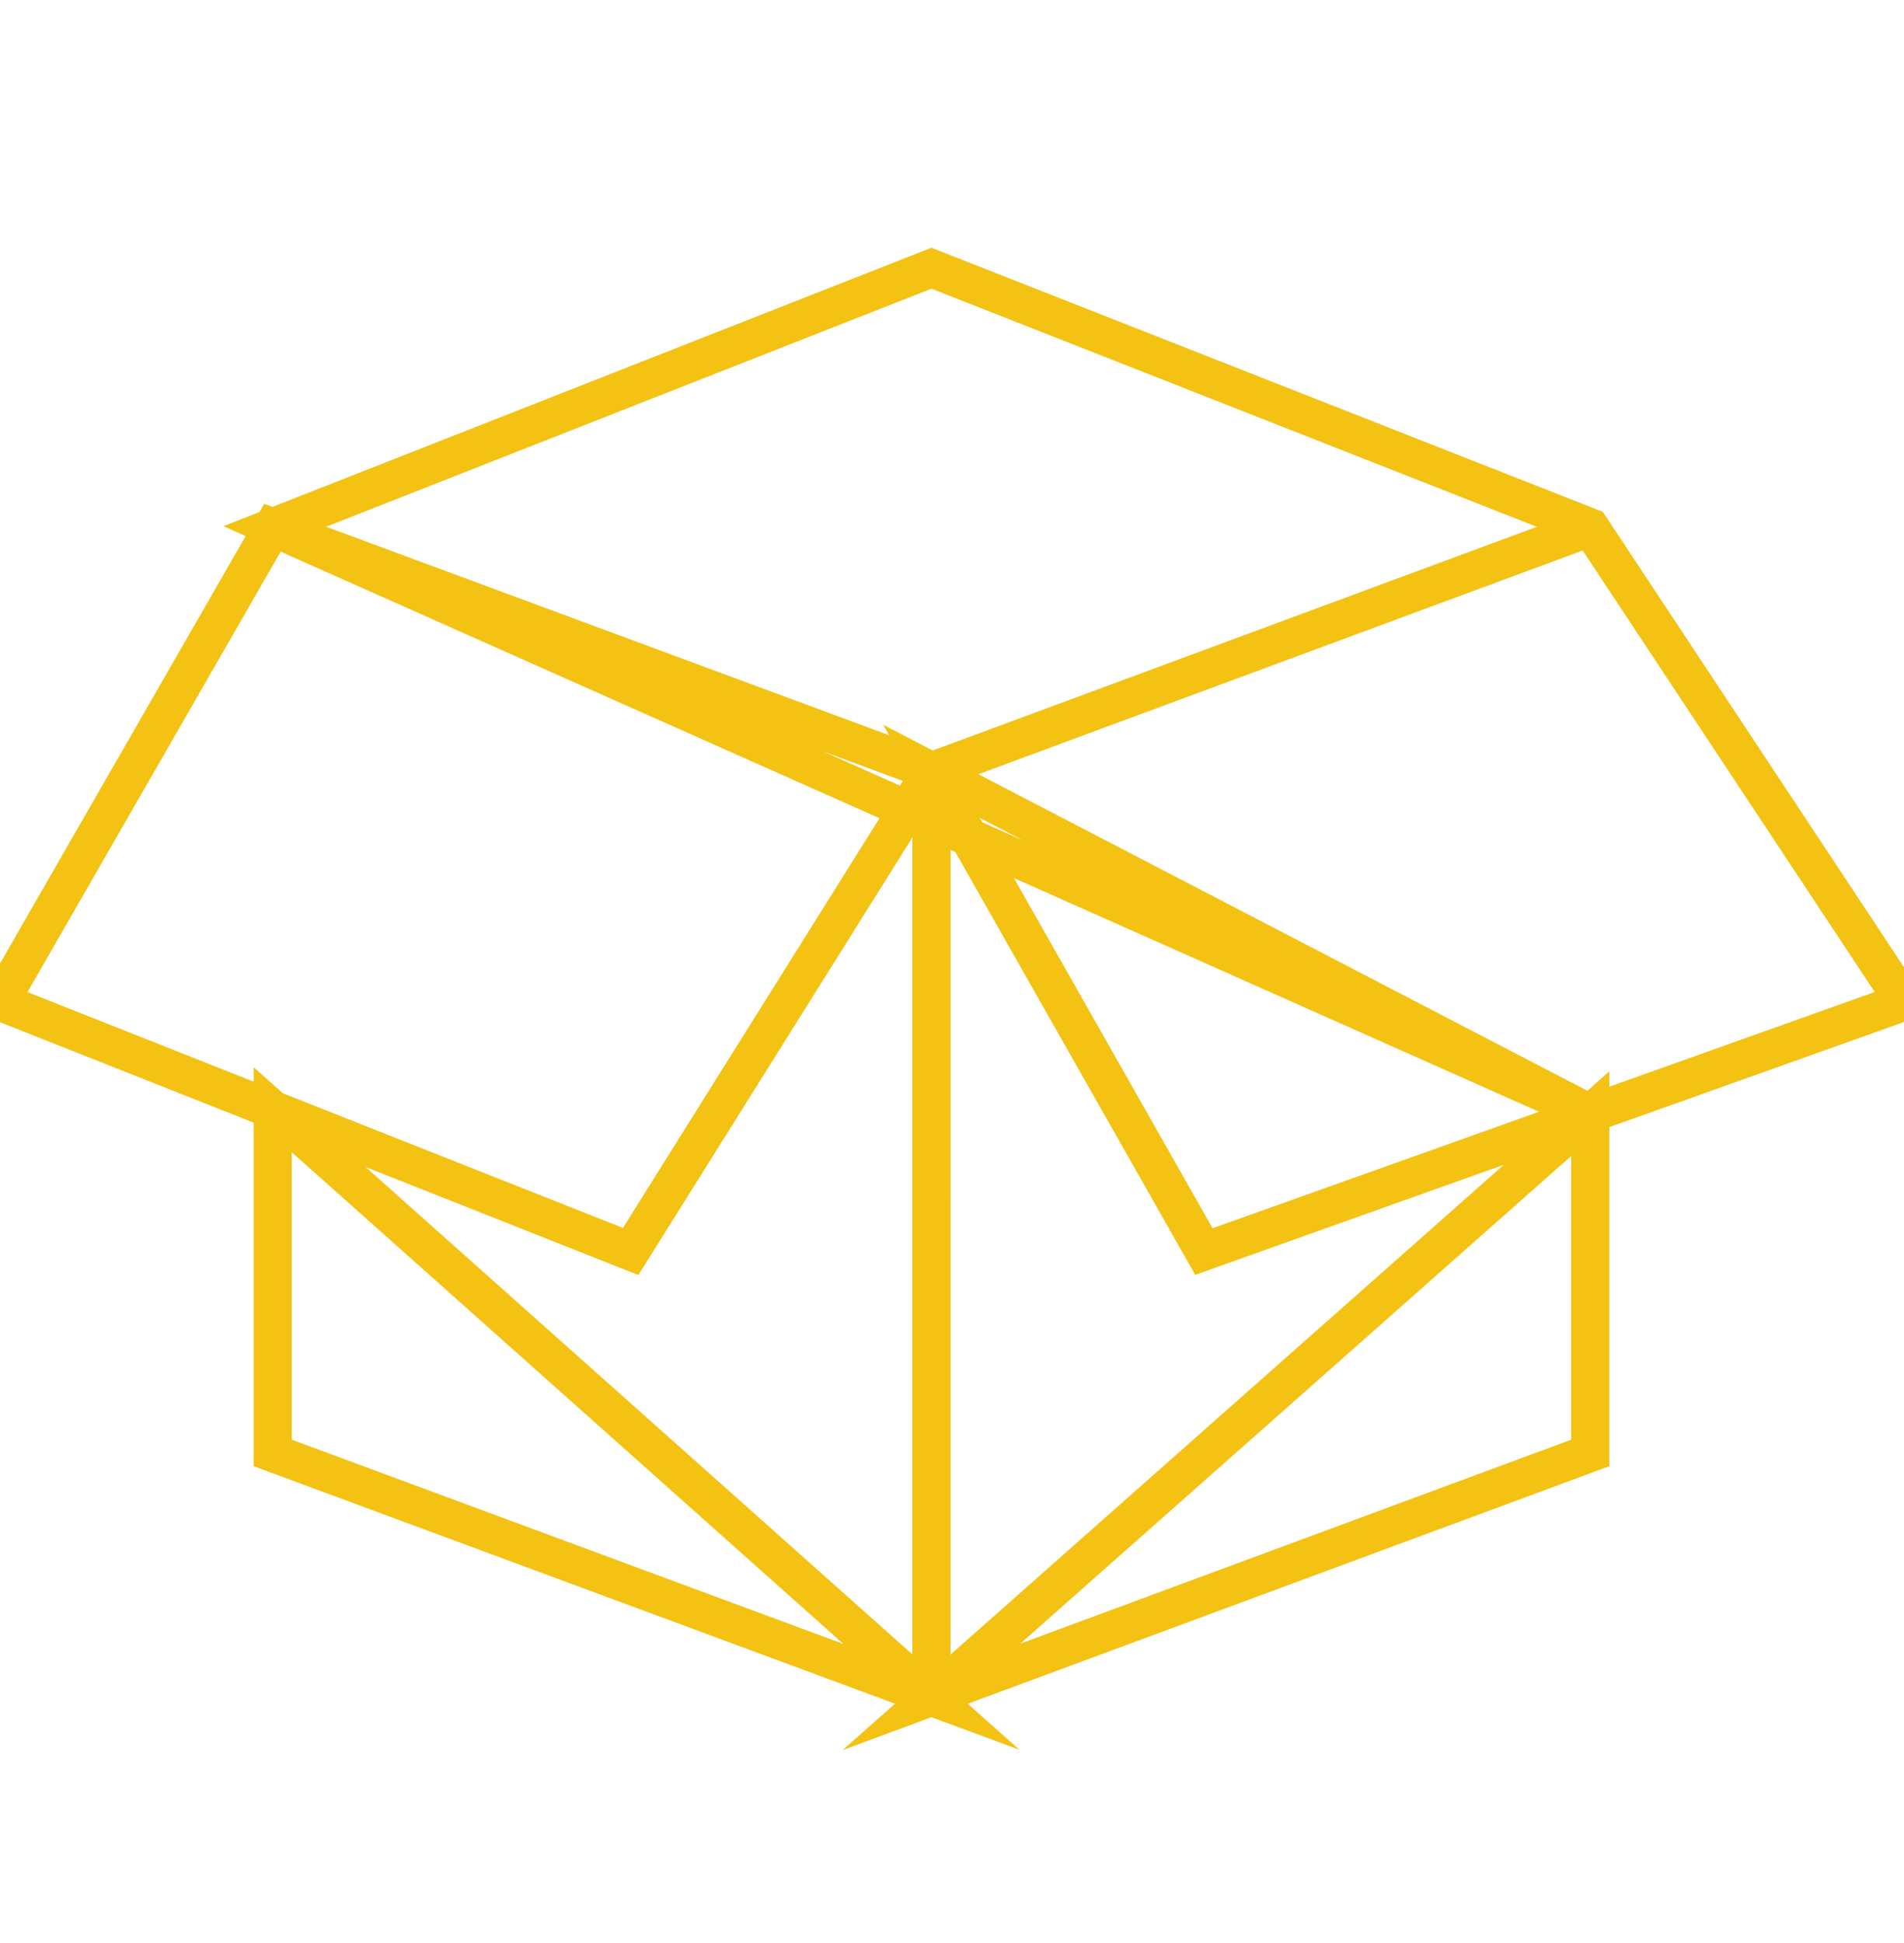 <?xml version="1.0" encoding="UTF-8"?> <svg xmlns="http://www.w3.org/2000/svg" width="50" height="51" viewBox="0 0 50 51" fill="none"> <g clip-path="url(#clip0)"> <path d="M24.46 20.245V44.54V20.245ZM24.46 20.245L31.615 32.851L41.76 29.233L24.46 20.245ZM24.46 20.245L41.758 13.843L24.46 20.245ZM24.46 44.54L7.162 38.137V29.129L24.46 44.54ZM24.46 44.54L41.76 38.137V29.233L24.46 44.54ZM24.46 44.54L24.461 20.423L24.46 44.54ZM41.76 29.233L50 26.295L41.76 13.842L24.46 7.04L7.161 13.84L41.76 29.233ZM7.161 13.84L0 26.293L16.561 32.849L24.459 20.243L7.161 13.84Z" stroke="#F3C213" stroke-miterlimit="10" stroke-linecap="round"></path> </g> <defs> <clipPath id="clip0"> <rect width="50" height="50" fill="white" transform="translate(0 0.79)"></rect> </clipPath> </defs> </svg> 